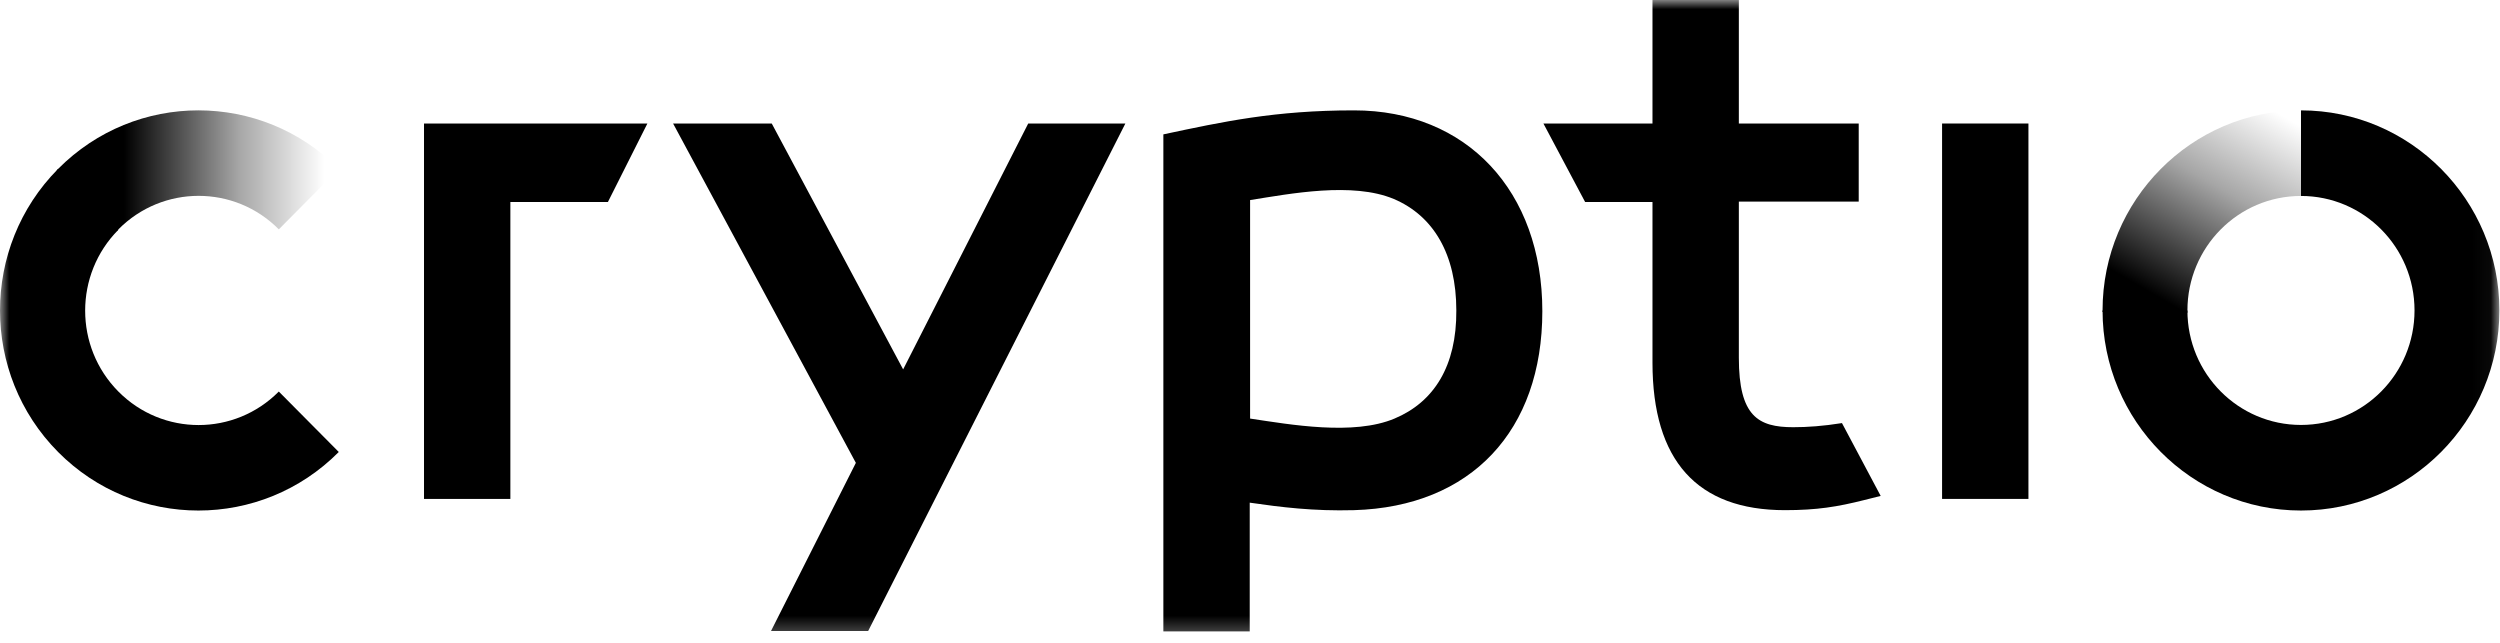 <svg width="136" height="35" viewBox="0 0 136 35" fill="none" xmlns="http://www.w3.org/2000/svg">
<mask id="mask0_9303_81400" style="mask-type:luminance" maskUnits="userSpaceOnUse" x="0" y="0" width="136" height="35">
<path d="M135.965 0H0V34.715H135.965V0Z" fill="white"/>
</mask>
<g mask="url(#mask0_9303_81400)">
<path d="M3.159 9.189C-1.053 13.437 -1.053 20.34 3.159 24.588C7.371 28.835 14.216 28.835 18.429 24.588L15.167 21.3C12.758 23.73 8.849 23.73 6.44 21.3C4.03 18.87 4.03 14.929 6.44 12.499L3.159 9.189Z" fill="black"/>
<path d="M6.441 12.477C6.42 12.499 6.38 12.539 6.36 12.559L3.079 9.272C3.099 9.251 3.14 9.209 3.16 9.189C7.372 4.942 14.217 4.942 18.429 9.189L15.168 12.477C12.759 10.047 8.85 10.047 6.441 12.477Z" fill="url(#paint0_linear_9303_81400)"/>
<path d="M125.174 10.66C128.576 10.66 131.35 13.437 131.35 16.889C131.35 20.32 128.596 23.117 125.174 23.117C121.77 23.117 118.996 20.34 118.996 16.889H114.379C114.379 22.893 119.219 27.773 125.174 27.773C131.127 27.773 135.967 22.893 135.967 16.889C135.967 10.884 131.127 6.004 125.174 6.004V10.66Z" fill="black"/>
<path d="M23.066 6.719V27.141H27.764V10.987H33.071L35.218 6.719H23.066Z" fill="black"/>
<path d="M55.935 6.719L49.131 20.095L41.983 6.719H36.616L46.559 25.18L41.942 34.328H47.227L61.22 6.719H55.935Z" fill="black"/>
<path d="M73.655 6.004C69.362 6.004 66.547 6.616 63.287 7.31V34.349H67.985V27.345C69.666 27.589 71.468 27.814 73.655 27.753C80.034 27.569 83.903 23.424 83.903 16.929C83.903 10.394 79.791 6.004 73.655 6.004ZM75.862 22.77C73.635 23.71 70.192 23.097 68.005 22.77V10.884C70.192 10.537 73.574 9.883 75.822 10.824C77.989 11.742 79.224 13.845 79.224 16.889C79.244 19.912 78.009 21.872 75.862 22.77Z" fill="black"/>
<path d="M110.347 6.719H105.649V27.141H110.347V6.719Z" fill="black"/>
<path d="M100.203 23.016C99.19 23.179 98.319 23.24 97.55 23.24C95.646 23.24 94.593 22.647 94.593 19.462V10.967H101.114V6.719H94.593V0H89.895V6.719H83.962L86.23 10.987H89.895V19.728C89.895 25.057 92.325 27.753 97.104 27.753C98.846 27.753 99.96 27.569 101.418 27.202L102.309 26.978L100.203 23.016Z" fill="black"/>
<path d="M118.996 16.889V17.012L114.379 16.971V16.889C114.379 10.884 119.219 6.004 125.174 6.004V10.66C121.75 10.66 118.996 13.458 118.996 16.889Z" fill="url(#paint1_linear_9303_81400)"/>
</g>
<defs>
<linearGradient id="paint0_linear_9303_81400" x1="18.387" y1="9.287" x2="6.377" y2="9.287" gradientUnits="userSpaceOnUse">
<stop stop-opacity="0"/>
<stop offset="0.06" stop-opacity="0"/>
<stop offset="0.45" stop-opacity="0.35"/>
<stop offset="0.97"/>
<stop offset="1"/>
</linearGradient>
<linearGradient id="paint1_linear_9303_81400" x1="123.841" y1="5.185" x2="117.255" y2="16.526" gradientUnits="userSpaceOnUse">
<stop stop-opacity="0"/>
<stop offset="0.06" stop-opacity="0"/>
<stop offset="0.45" stop-opacity="0.35"/>
<stop offset="0.97"/>
<stop offset="1"/>
</linearGradient>
</defs>
</svg>
